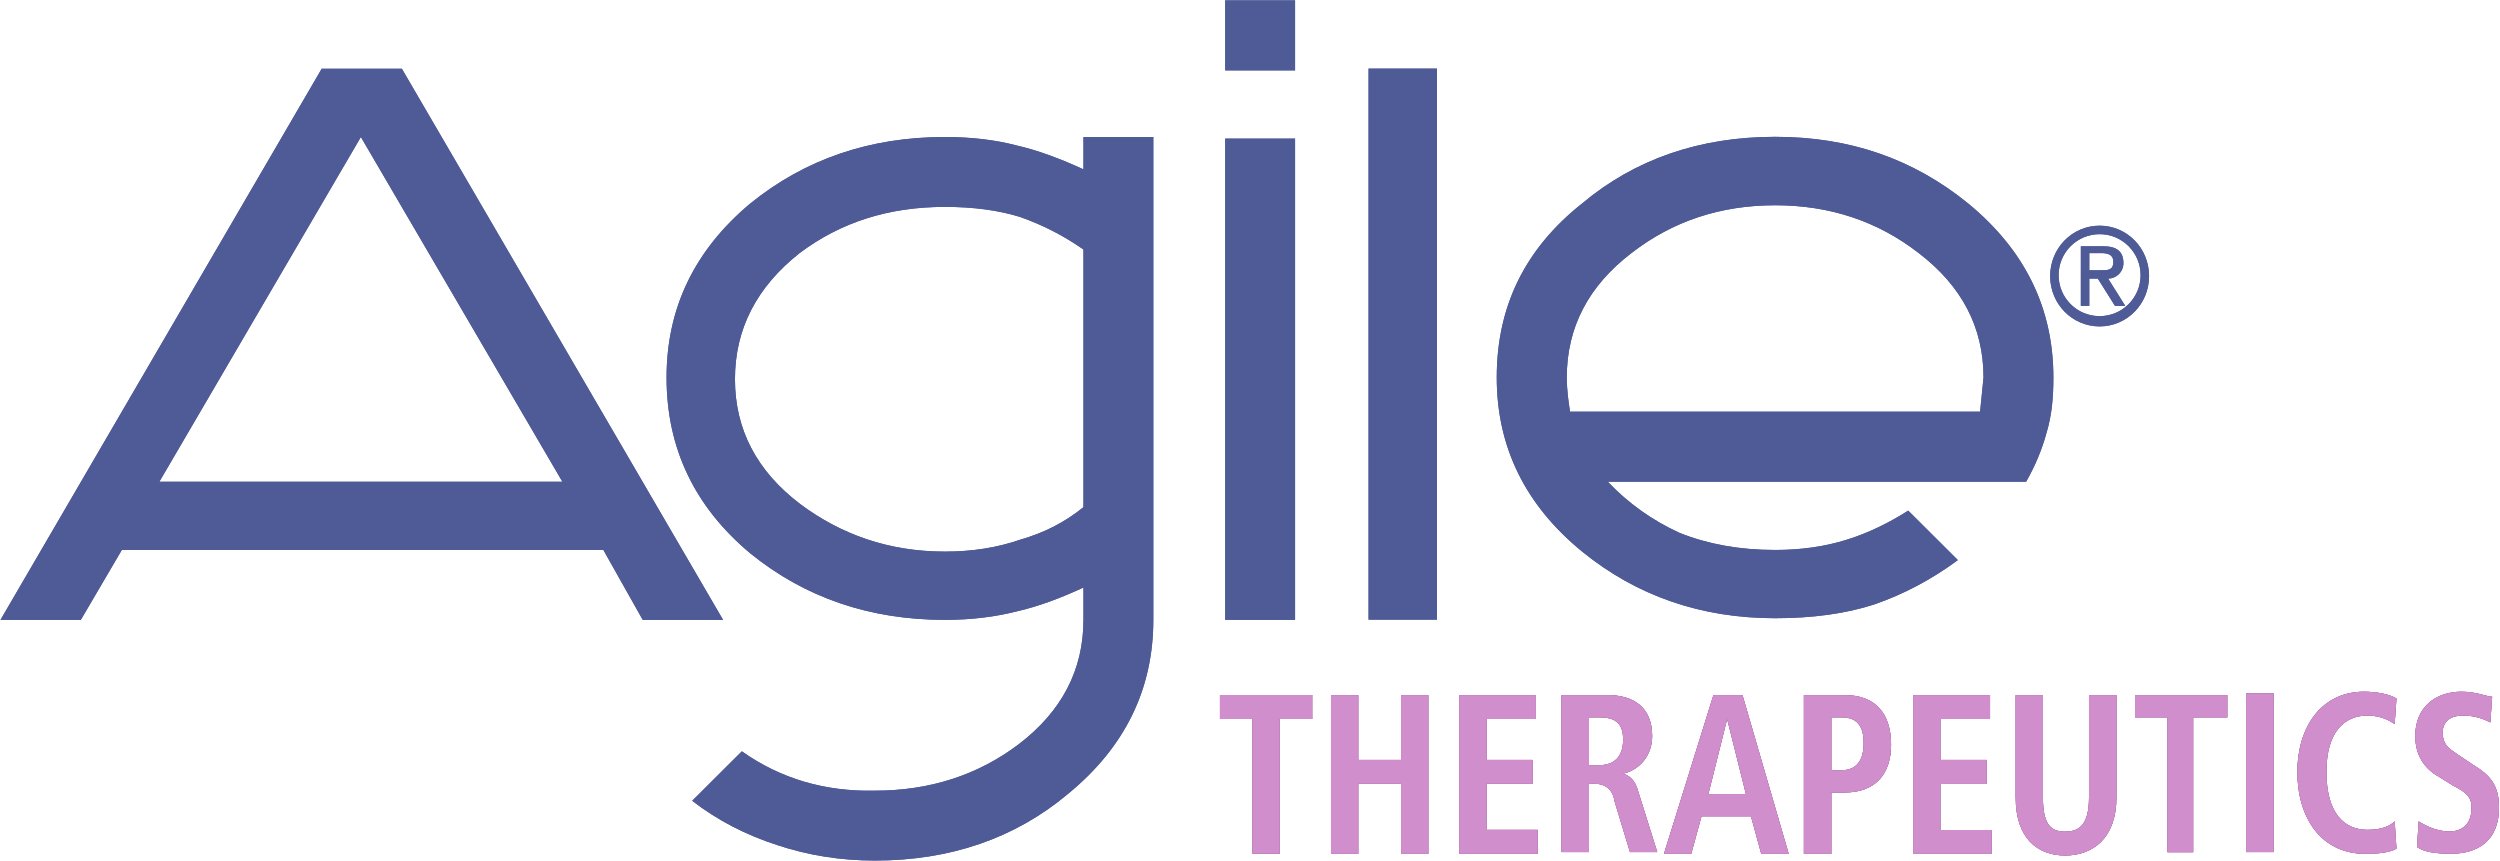 <svg version="1.2" xmlns="http://www.w3.org/2000/svg" viewBox="0 0 1531 527" width="1531" height="527">
	<title>AGRX_Corporate Deck_May 2023-1-pdf-svg-svg</title>
	<defs>
		<clipPath clipPathUnits="userSpaceOnUse" id="cp1">
			<path d="m-153.43-7854.69h15061.62v8465.3h-15061.62z"/>
		</clipPath>
	</defs>
	<style>
		.s0 { fill: #4f5b97 } 
		.s1 { fill: #915f8f } 
		.s2 { fill: #d08ecc } 
	</style>
	<g id="Clip-Path: Clip-Path: Page 1" clip-path="url(#cp1)">
		<g id="Clip-Path: Page 1">
			<g id="Page 1">
				<path id="Path 4" fill-rule="evenodd" class="s0" d="m393.6 379.6l-24.1-42.8h-294.9l-25.1 42.8h-49.2l196.7-337.5h49.1l196.7 337.5zm-296-84.6h246.8l-123.4-211.1z"/>
				<path id="Path 6" fill-rule="evenodd" class="s0" d="m706.3 379.6q0 63.8-52.3 106.6c-32.4 27.2-72.1 40.8-118.2 40.8q-31.3 0-59.6-9.4-29.3-9.4-52.3-27.2l30.4-30.3q35.5 25.1 81.5 24.1 50.3 0 87.9-28.3 39.8-30.3 39.8-76.3v-19.8c-13.6 6.3-27.2 11.5-40.8 14.6-12.6 3.2-27.2 5.2-44 5.2q-69 0-119.2-40.7-51.3-42.9-51.3-107.7 0-63.7 51.3-106.6 50.2-40.7 119.2-40.7 24.1 0 44 5.2c13.6 3.1 27.2 8.4 40.8 14.6v-19.8h42.8zm-42.8-69v-157.8q-17.8-12.5-38.7-19.9-19.9-6.2-46.1-6.2c-34.5 0-63.8 9.4-88.9 28.2q-39.7 31.3-39.7 77.3 0 46 39.7 76.3c25.1 18.8 54.4 29.3 88.9 29.3q25.1 0 46.1-7.3c14.6-4.2 27.1-10.5 38.7-19.9zm86.8-225.7h42.8v294.7h-42.8zm0-84.7h42.8v42.9h-42.8zm87.8 41.8h41.9v337.5h-41.9zm419.4 189.2c0 12.5-1 23-4.1 33.5q-4.2 15.6-12.6 30.3h-256.2q18.8 19.8 43.9 31.3 26.1 10.5 58.6 10.5 24 0 43.9-6.3c13.6-4.2 26.1-10.5 37.6-17.8l30.4 30.3q-24.1 17.8-51.3 27.2-26.1 8.4-60.6 8.4-68 0-118.2-40.8-52.3-42.8-52.3-106.6c0-42.8 16.7-78.4 52.3-106.6 32.4-27.2 72.1-40.8 118.2-40.8 46 0 84.7 13.6 118.2 40.8q52.2 42.9 52.2 106.6zm-42.8 0q0-46-39.8-76.3-37.6-29.2-87.8-29.2-50.2 0-87.9 29.2-39.7 30.3-39.7 76.3c0 7.3 1 14.6 2 20.9h251.1z"/>
				<path id="Path 7" fill-rule="evenodd" class="s0" d="m1285.8 199.9c-16.8 0-30.3-13.8-30.3-30.8 0-17.1 13.5-30.9 30.3-30.9 16.8 0 30.3 13.8 30.3 30.9 0 17-13.5 30.8-30.3 30.8zm25.1-31.4c0-13.8-11.2-25.1-25.1-25.1-13.9 0-25.1 11.3-25.1 25.1 0 13.9 11.2 25.1 25.1 25.1 13.9 0 25.1-11.2 25.1-25.1zm-36.6-17.7h13.6c8.3 0 12.5 3.1 12.5 10.4 0 5.2-4.2 9.4-9.4 9.4l10.5 16.7h-6.3l-10.5-16.7h-5.2v16.7h-5.2zm5.2 14.7h7.3c4.2 0 7.4 0 7.4-5.3 0-4.1-3.2-5.2-7.4-5.2h-7.3z"/>
				<path id="Path 8" fill-rule="evenodd" class="s1" d="m767 440.3h-19.9v-14.7h56.5v14.7h-19.9v82.5h-16.7zm48.1-14.6h16.7v39.7h26.2v-39.7h16.7v97.2h-16.7v-42.9h-26.2v42.9h-16.7zm78.5 0h47v14.6h-30.3v25.1h28.2v14.6h-28.2v28.2h31.4v14.7h-48.1zm62.7 0h28.3c15.6 0 27.2 7.3 27.2 25.1 0 12.5-8.4 20.9-17.8 23 3.1 1 7.3 3.1 9.4 11.4l11.5 36.6h-16.7l-9.5-31.3c-1-7.3-6.2-10.5-11.5-10.5h-4.1v41.8h-16.8zm23 42.9c9.4 0 14.7-5.3 14.7-15.7 0-10.5-5.3-13.6-14.7-13.6h-6.2v29.3zm93 31.3h-30.3l-6.3 23h-16.7l30.3-97.2h17.8l28.3 97.2h-16.8zm-3.1-13.6l-11.5-46-11.5 46zm35.5-60.6h25.1c18.9 0 28.3 11.5 28.3 30.3 0 17.8-9.4 29.3-28.3 29.3h-8.3v37.6h-16.8zm23 46c9.5 0 13.6-6.3 13.6-16.7 0-10.5-4.1-15.7-13.6-15.7h-6.2v32.4zm43.9-46h47.1v14.6h-30.4v25.1h28.3v14.7h-28.3v28.2h31.4v14.6h-48.1zm79.5 0v62.7c0 15.7 4.2 20.9 13.6 20.9 9.4 0 14.6-5.2 14.6-20.9v-62.7h16.8v62.7c0 25.1-14.7 35.5-31.4 35.5-16.8 0-30.3-10.4-30.3-35.5v-62.7zm76.3 13.6h-19.9v-13.6h56.5v13.6h-20.9v82.6h-15.7zm48.1-14.7h16.8v97.2h-16.8zm92.1 95.1c-3.2 2.1-10.5 3.2-18.9 3.2-27.2 0-41.8-22-41.8-50.2 0-27.2 14.6-49.1 40.8-49.1 9.4 0 16.7 2.1 19.9 4.2l-1.1 15.6c-3.1-2.1-8.4-5.2-16.7-5.2-13.6 0-25.1 9.4-25.1 34.5 0 26.1 11.5 35.5 25.1 35.5 8.3 0 13.6-2.1 16.7-5.2zm13.6-16.7c3.2 2.1 10.5 6.2 18.8 6.2 7.4 0 13.6-4.1 13.6-14.6 0-6.3-3.1-9.4-11.5-13.6l-8.3-5.2c-9.4-5.2-14.7-13.6-14.7-25.1 0-17.7 12.6-27.1 28.3-27.1 9.4 0 15.7 3.1 18.8 3.1l-1.1 15.7c-4.1-2.1-9.4-4.2-16.7-4.2-8.4 0-12.5 4.2-12.5 10.4 0 8.4 5.2 10.5 9.4 13.6l9.4 6.3c10.4 6.3 15.7 12.5 15.7 26.1 0 19.9-12.6 28.2-29.3 28.2-9.4 0-16.7-1-20.9-4.1z"/>
				<path id="Path 9" fill-rule="evenodd" class="s2" d="m767 440.3h-19.9v-14.7h56.5v14.7h-19.9v82.5h-16.7zm48.1-14.6h16.7v39.7h26.2v-39.7h16.7v97.2h-16.7v-42.9h-26.2v42.9h-16.7zm78.5 0h47v14.6h-30.3v25.1h28.2v14.6h-28.2v28.2h31.4v14.7h-48.1zm62.7 0h28.3c15.6 0 27.2 7.3 27.2 25.1 0 12.5-8.4 20.9-17.8 23 3.1 1 7.3 3.1 9.4 11.4l11.5 36.6h-16.7l-9.5-31.3c-1-7.3-6.2-10.5-11.5-10.5h-4.1v41.8h-16.8zm23 42.9c9.4 0 14.7-5.3 14.7-15.7 0-10.5-5.3-13.6-14.7-13.6h-6.2v29.3zm93 31.3h-30.3l-6.3 23h-16.7l30.3-97.2h17.8l28.3 97.2h-16.8zm-3.1-13.6l-11.5-46-11.5 46zm35.5-60.6h25.1c18.9 0 28.3 11.5 28.3 30.3 0 17.8-9.4 29.3-28.3 29.3h-8.3v37.6h-16.8zm23 46c9.5 0 13.6-6.3 13.6-16.7 0-10.5-4.1-15.7-13.6-15.7h-6.2v32.4zm43.9-46h47.1v14.6h-30.4v25.1h28.3v14.7h-28.3v28.2h31.4v14.6h-48.1zm79.5 0v62.7c0 15.7 4.2 20.9 13.6 20.9 9.4 0 14.6-5.2 14.6-20.9v-62.7h16.8v62.7c0 25.1-14.7 35.5-31.4 35.5-16.8 0-30.3-10.4-30.3-35.5v-62.7zm76.3 13.6h-19.9v-13.6h56.5v13.6h-20.9v82.6h-15.7zm48.1-14.7h16.8v97.2h-16.8zm92.1 95.1c-3.2 2.1-10.5 3.2-18.9 3.2-27.2 0-41.8-22-41.8-50.2 0-27.2 14.6-49.1 40.8-49.1 9.4 0 16.7 2.1 19.9 4.2l-1.1 15.6c-3.1-2.1-8.4-5.2-16.7-5.2-13.6 0-25.1 9.4-25.1 34.5 0 26.1 11.5 35.5 25.1 35.5 8.3 0 13.6-2.1 16.7-5.2zm13.6-16.7c3.2 2.1 10.5 6.2 18.8 6.2 7.4 0 13.6-4.1 13.6-14.6 0-6.3-3.1-9.4-11.5-13.6l-8.3-5.2c-9.4-5.2-14.7-13.6-14.7-25.1 0-17.7 12.6-27.1 28.3-27.1 9.4 0 15.7 3.1 18.8 3.1l-1.1 15.7c-4.1-2.1-9.4-4.2-16.7-4.2-8.4 0-12.5 4.2-12.5 10.4 0 8.4 5.2 10.5 9.4 13.6l9.4 6.3c10.4 6.3 15.7 12.5 15.7 26.1 0 19.9-12.6 28.2-29.3 28.2-9.4 0-16.7-1-20.9-4.1z"/>
				<path id="Path 18" fill-rule="evenodd" class="s0" d="m393.6 379.6l-24.1-42.8h-294.9l-25.1 42.8h-49.2l196.7-337.5h49.1l196.7 337.5zm-296-84.6h246.8l-123.4-211.1z"/>
				<path id="Path 20" fill-rule="evenodd" class="s0" d="m706.3 379.6q0 63.8-52.3 106.6c-32.4 27.2-72.1 40.8-118.2 40.8q-31.3 0-59.6-9.4-29.3-9.4-52.3-27.2l30.4-30.3q35.5 25.1 81.5 24.1 50.3 0 87.9-28.3 39.8-30.3 39.8-76.3v-19.8c-13.6 6.3-27.2 11.5-40.8 14.6-12.6 3.2-27.2 5.2-44 5.2q-69 0-119.2-40.7-51.3-42.9-51.3-107.7 0-63.7 51.3-106.6 50.2-40.7 119.2-40.7 24.1 0 44 5.2c13.6 3.1 27.2 8.4 40.8 14.6v-19.8h42.8zm-42.8-69v-157.8q-17.8-12.5-38.7-19.9-19.9-6.2-46.1-6.2c-34.5 0-63.8 9.4-88.9 28.2q-39.7 31.3-39.7 77.3 0 46 39.7 76.3c25.1 18.8 54.4 29.3 88.9 29.3q25.1 0 46.1-7.3c14.6-4.2 27.1-10.5 38.7-19.9zm86.8-225.7h42.8v294.7h-42.8zm0-84.7h42.8v42.9h-42.8zm87.8 41.8h41.9v337.5h-41.9zm419.4 189.2c0 12.5-1 23-4.1 33.5q-4.2 15.6-12.6 30.3h-256.2q18.8 19.8 43.9 31.3 26.1 10.5 58.6 10.5 24 0 43.9-6.3c13.6-4.2 26.1-10.5 37.6-17.8l30.4 30.3q-24.1 17.8-51.3 27.2-26.1 8.4-60.6 8.4-68 0-118.2-40.8-52.3-42.8-52.3-106.6c0-42.8 16.7-78.4 52.3-106.6 32.4-27.2 72.1-40.8 118.2-40.8 46 0 84.7 13.6 118.2 40.8q52.2 42.9 52.2 106.6zm-42.8 0q0-46-39.8-76.3-37.6-29.2-87.8-29.2-50.2 0-87.9 29.2-39.7 30.3-39.7 76.3c0 7.3 1 14.6 2 20.9h251.1z"/>
				<path id="Path 21" fill-rule="evenodd" class="s0" d="m1285.8 199.9c-16.8 0-30.3-13.8-30.3-30.8 0-17.1 13.5-30.9 30.3-30.9 16.8 0 30.3 13.8 30.3 30.9 0 17-13.5 30.8-30.3 30.8zm25.1-31.4c0-13.8-11.2-25.1-25.1-25.1-13.9 0-25.1 11.3-25.1 25.1 0 13.9 11.2 25.1 25.1 25.1 13.9 0 25.1-11.2 25.1-25.1zm-36.6-17.7h13.6c8.3 0 12.5 3.1 12.5 10.4 0 5.2-4.2 9.4-9.4 9.4l10.5 16.7h-6.3l-10.5-16.7h-5.2v16.7h-5.2zm5.2 14.7h7.3c4.2 0 7.4 0 7.4-5.3 0-4.1-3.2-5.2-7.4-5.2h-7.3z"/>
				<path id="Path 22" fill-rule="evenodd" class="s1" d="m767 440.3h-19.9v-14.7h56.5v14.7h-19.9v82.5h-16.7zm48.1-14.6h16.7v39.7h26.2v-39.7h16.7v97.2h-16.7v-42.9h-26.2v42.9h-16.7zm78.5 0h47v14.6h-30.3v25.1h28.2v14.6h-28.2v28.2h31.4v14.7h-48.1zm62.7 0h28.3c15.6 0 27.2 7.3 27.2 25.1 0 12.5-8.4 20.9-17.8 23 3.1 1 7.3 3.1 9.4 11.4l11.5 36.6h-16.7l-9.5-31.3c-1-7.3-6.2-10.5-11.5-10.5h-4.1v41.8h-16.8zm23 42.9c9.4 0 14.7-5.3 14.7-15.7 0-10.5-5.3-13.6-14.7-13.6h-6.2v29.3zm93 31.3h-30.3l-6.3 23h-16.7l30.3-97.2h17.8l28.3 97.2h-16.8zm-3.1-13.6l-11.5-46-11.5 46zm35.5-60.6h25.1c18.9 0 28.3 11.5 28.3 30.3 0 17.8-9.4 29.3-28.3 29.3h-8.3v37.6h-16.8zm23 46c9.5 0 13.6-6.3 13.6-16.7 0-10.5-4.1-15.7-13.6-15.7h-6.2v32.4zm43.9-46h47.1v14.6h-30.4v25.1h28.3v14.7h-28.3v28.2h31.4v14.6h-48.1zm79.5 0v62.7c0 15.7 4.2 20.9 13.6 20.9 9.4 0 14.6-5.2 14.6-20.9v-62.7h16.8v62.7c0 25.1-14.7 35.5-31.4 35.5-16.8 0-30.3-10.4-30.3-35.5v-62.7zm76.3 13.6h-19.9v-13.6h56.5v13.6h-20.9v82.6h-15.7zm48.1-14.7h16.8v97.2h-16.8zm92.1 95.1c-3.2 2.1-10.5 3.2-18.9 3.2-27.2 0-41.8-22-41.8-50.2 0-27.2 14.6-49.1 40.8-49.1 9.4 0 16.7 2.1 19.9 4.2l-1.1 15.6c-3.1-2.1-8.4-5.2-16.7-5.2-13.6 0-25.1 9.4-25.1 34.5 0 26.1 11.5 35.5 25.1 35.5 8.3 0 13.6-2.1 16.7-5.2zm13.6-16.7c3.2 2.1 10.5 6.2 18.8 6.2 7.4 0 13.6-4.1 13.6-14.6 0-6.3-3.1-9.4-11.5-13.6l-8.3-5.2c-9.4-5.2-14.7-13.6-14.7-25.1 0-17.7 12.6-27.1 28.3-27.1 9.4 0 15.7 3.1 18.8 3.1l-1.1 15.7c-4.1-2.1-9.4-4.2-16.7-4.2-8.4 0-12.5 4.2-12.5 10.4 0 8.4 5.2 10.5 9.4 13.6l9.4 6.3c10.4 6.3 15.7 12.5 15.7 26.1 0 19.9-12.6 28.2-29.3 28.2-9.4 0-16.7-1-20.9-4.1z"/>
				<path id="Path 23" fill-rule="evenodd" class="s2" d="m767 440.3h-19.9v-14.7h56.5v14.7h-19.9v82.5h-16.7zm48.1-14.6h16.7v39.7h26.2v-39.7h16.7v97.2h-16.7v-42.9h-26.2v42.9h-16.7zm78.5 0h47v14.6h-30.3v25.1h28.2v14.6h-28.2v28.2h31.4v14.7h-48.1zm62.7 0h28.3c15.6 0 27.2 7.3 27.2 25.1 0 12.5-8.4 20.9-17.8 23 3.1 1 7.3 3.1 9.4 11.4l11.5 36.6h-16.7l-9.5-31.3c-1-7.3-6.2-10.5-11.5-10.5h-4.1v41.8h-16.8zm23 42.9c9.4 0 14.7-5.3 14.7-15.7 0-10.5-5.3-13.6-14.7-13.6h-6.2v29.3zm93 31.3h-30.3l-6.3 23h-16.7l30.3-97.2h17.8l28.3 97.2h-16.8zm-3.1-13.6l-11.5-46-11.5 46zm35.5-60.6h25.1c18.9 0 28.3 11.5 28.3 30.3 0 17.8-9.4 29.3-28.3 29.3h-8.3v37.6h-16.8zm23 46c9.5 0 13.6-6.3 13.6-16.7 0-10.5-4.1-15.7-13.6-15.7h-6.2v32.4zm43.9-46h47.1v14.6h-30.4v25.1h28.3v14.7h-28.3v28.2h31.4v14.6h-48.1zm79.5 0v62.7c0 15.7 4.2 20.9 13.6 20.9 9.4 0 14.6-5.2 14.6-20.9v-62.7h16.8v62.7c0 25.1-14.7 35.5-31.4 35.5-16.8 0-30.3-10.4-30.3-35.5v-62.7zm76.3 13.6h-19.9v-13.6h56.5v13.6h-20.9v82.6h-15.7zm48.1-14.7h16.8v97.2h-16.8zm92.1 95.1c-3.2 2.1-10.5 3.2-18.9 3.2-27.2 0-41.8-22-41.8-50.2 0-27.2 14.6-49.1 40.8-49.1 9.4 0 16.7 2.1 19.9 4.2l-1.1 15.6c-3.1-2.1-8.4-5.2-16.7-5.2-13.6 0-25.1 9.4-25.1 34.5 0 26.1 11.5 35.5 25.1 35.5 8.3 0 13.6-2.1 16.7-5.2zm13.6-16.7c3.2 2.1 10.5 6.2 18.8 6.2 7.4 0 13.6-4.1 13.6-14.6 0-6.3-3.1-9.4-11.5-13.6l-8.3-5.2c-9.4-5.2-14.7-13.6-14.7-25.1 0-17.7 12.6-27.1 28.3-27.1 9.4 0 15.7 3.1 18.8 3.1l-1.1 15.7c-4.1-2.1-9.4-4.2-16.7-4.2-8.4 0-12.5 4.2-12.5 10.4 0 8.4 5.2 10.5 9.4 13.6l9.4 6.3c10.4 6.3 15.7 12.5 15.7 26.1 0 19.9-12.6 28.2-29.3 28.2-9.4 0-16.7-1-20.9-4.1z"/>
			</g>
		</g>
	</g>
</svg>